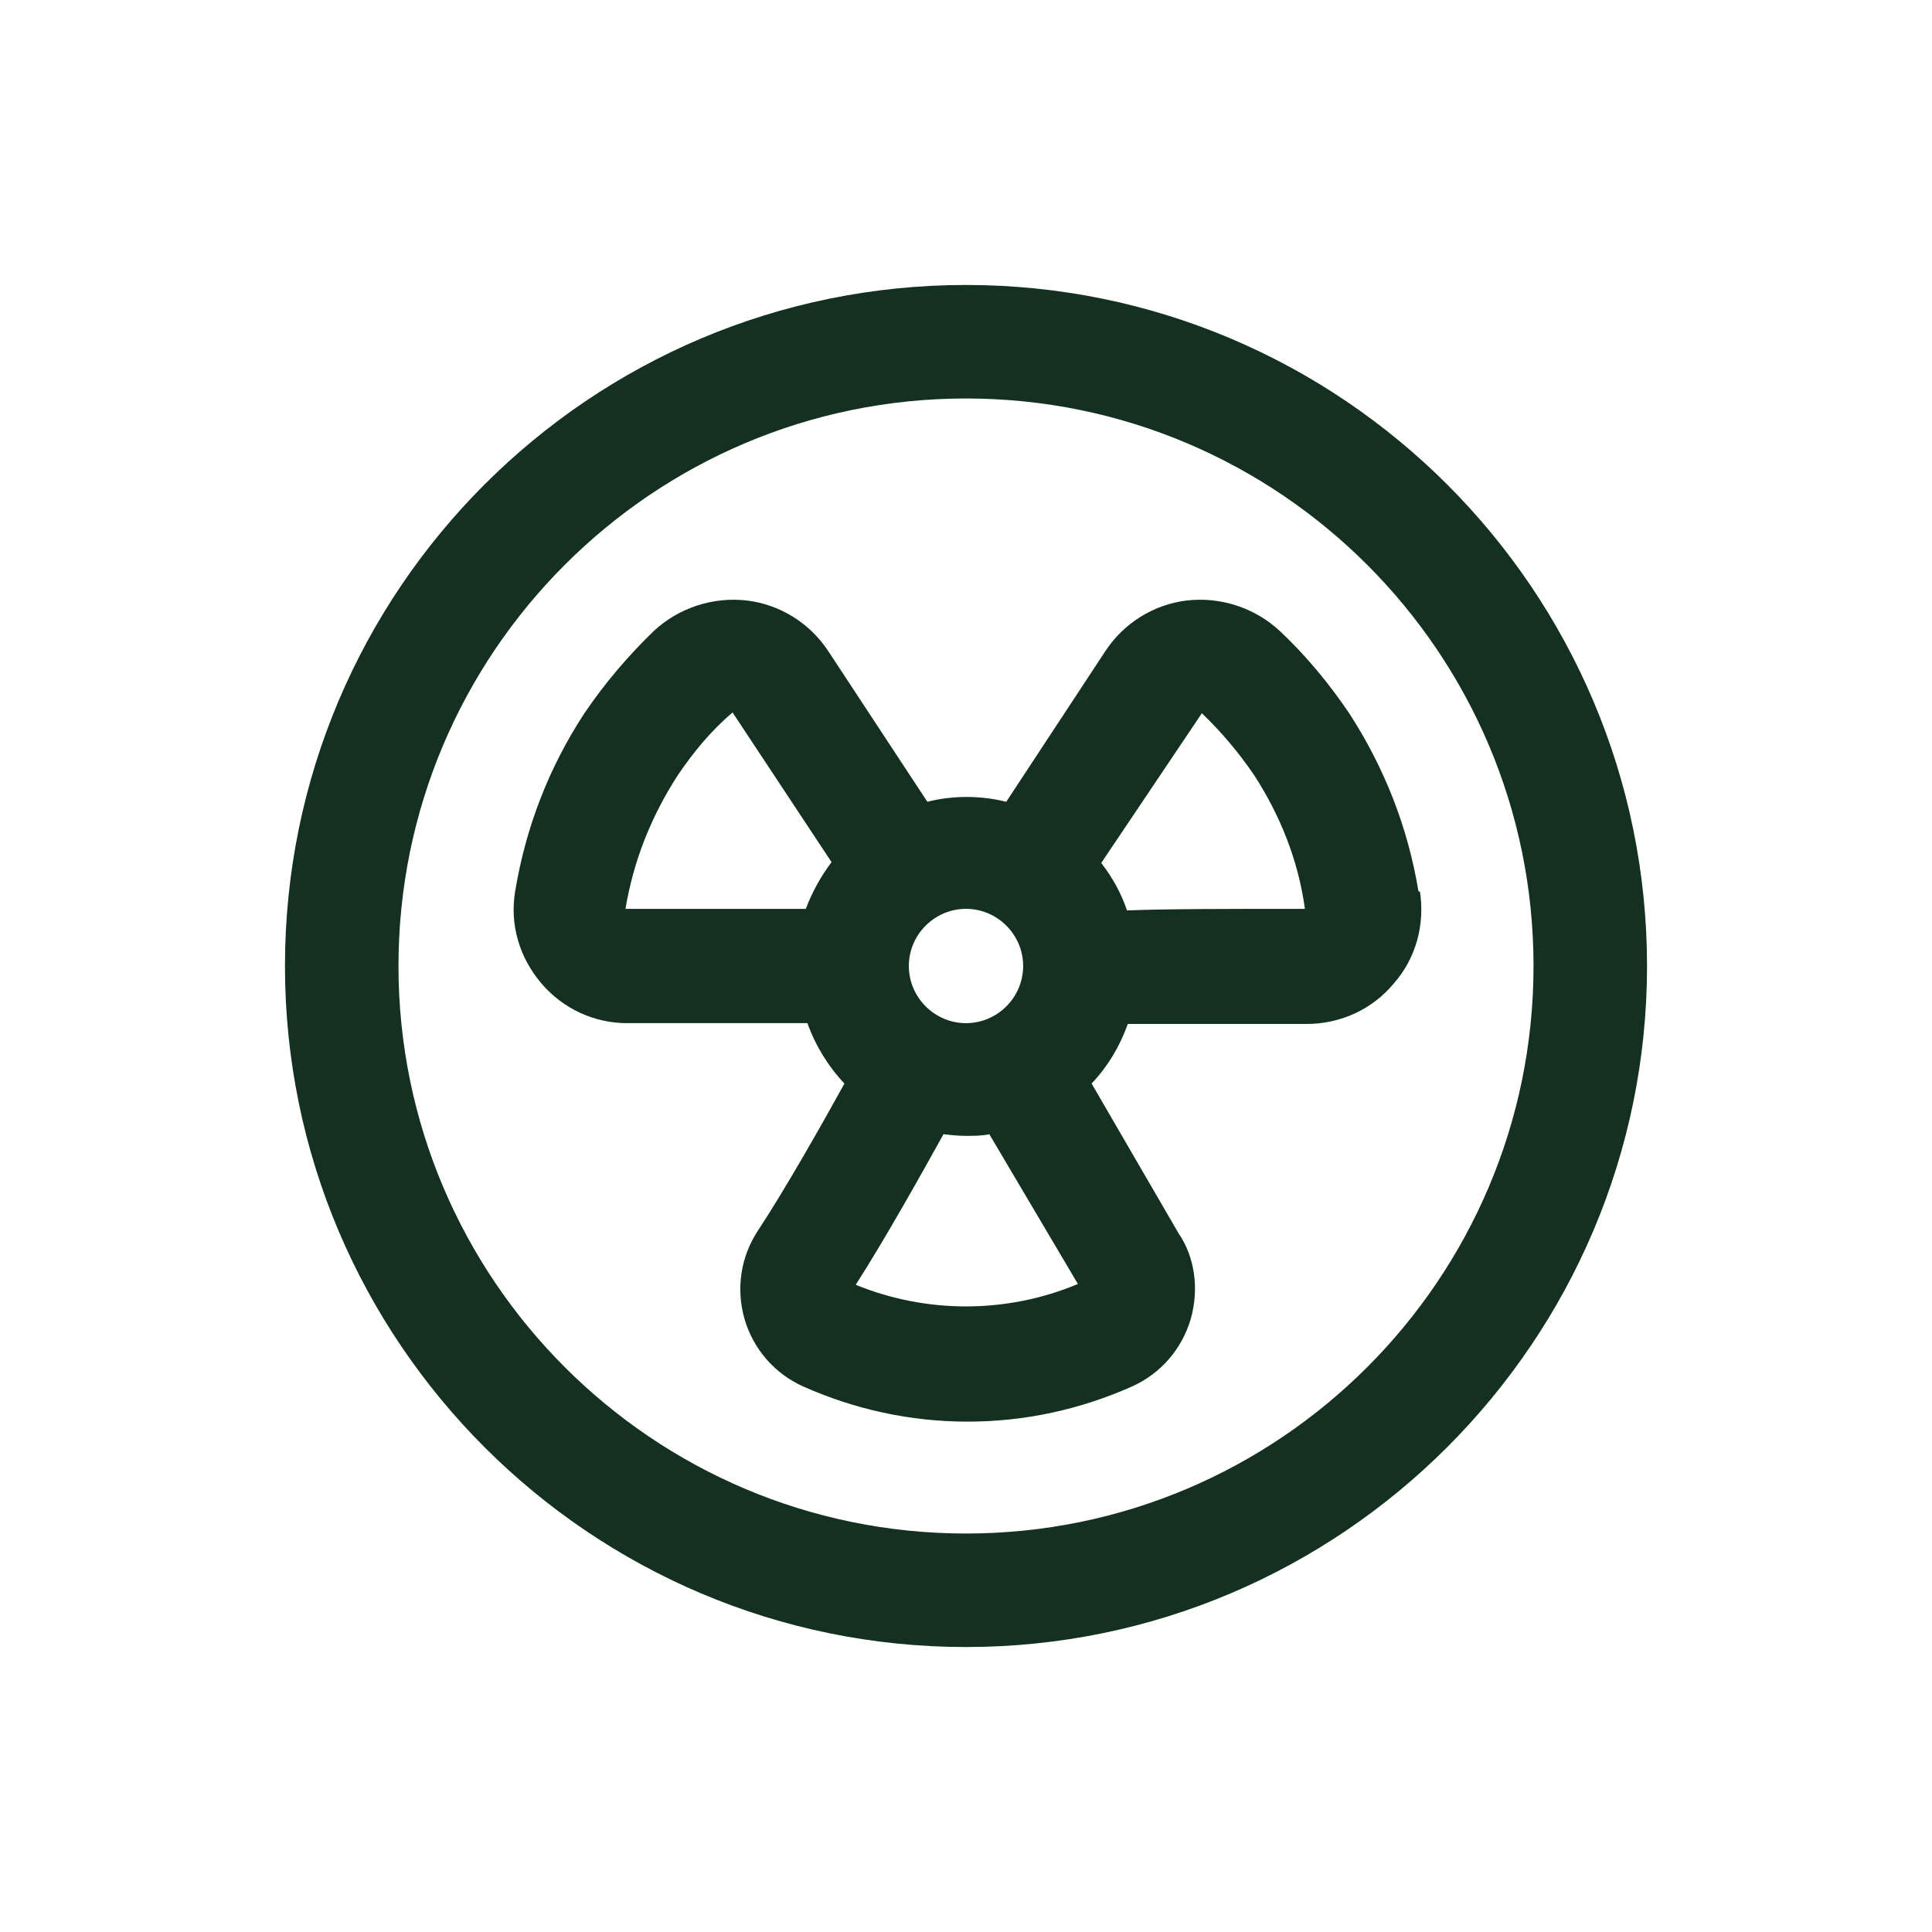 <?xml version="1.0" encoding="UTF-8"?>
<svg id="Layer_1" data-name="Layer 1" xmlns="http://www.w3.org/2000/svg" version="1.1" viewBox="0 0 24 24">
  <defs>
    <style>
      .cls-1 {
        fill: none;
        stroke: #143020;
        stroke-linecap: round;
        stroke-miterlimit: 10;
        stroke-width: 1.5px;
      }

      .cls-2, .cls-3 {
        fill: #143020;
        stroke-width: 0px;
      }

      .cls-4, .cls-3 {
        display: none;
      }
    </style>
  </defs>
  <g class="cls-4">
    <path class="cls-2" d="M4.32,17.64l6.1,3.46c.49.28,1.03.41,1.58.41s1.09-.14,1.58-.41l6.1-3.46c.55-.31.88-.87.88-1.48s-.33-1.17-.88-1.48l-6.1-3.46c-.97-.55-2.18-.55-3.15,0l-6.1,3.46c-.55.31-.88.87-.88,1.48s.33,1.17.88,1.48ZM12.87,19.85c-.53.3-1.22.3-1.75,0l-2.15-1.22,3.92-2.21,3.02,1.7-3.04,1.73h0ZM19.13,16.16c0,.05-.02.16-.16.24l-1.61.91-3.01-1.7,2.05-1.15,2.58,1.46c.14.08.16.18.16.24h0ZM11.13,12.46h0c.27-.15.57-.23.87-.23s.61.07.87.23l2.07,1.18-3.96,2.23-2.94-1.66,3.09-1.75h0ZM5.03,15.92l1.57-.89,2.94,1.66-2,1.13-2.5-1.42c-.14-.08-.16-.18-.16-.24s.02-.16.16-.24h0Z"/>
    <g>
      <path class="cls-1" d="M7.35,2.49s2.2,1.97,0,4.07c0,0-1.69,2.03,0,3.31"/>
      <path class="cls-1" d="M11.84,2.49s2.2,1.97,0,4.07c0,0-1.69,2.03,0,3.31"/>
      <path class="cls-1" d="M16.43,2.49s2.2,1.97,0,4.07c0,0-1.69,2.03,0,3.31"/>
    </g>
  </g>
  <g class="cls-4">
    <path class="cls-2" d="M17.39,11.68v-2.02c0-.3-.24-.54-.54-.54s-.54.24-.54.54v1.28l-2.81-1.89c-.92-.62-2.1-.62-3.02,0l-3.77,2.55c-.74.5-1.19,1.34-1.19,2.24v5c0,1.49,1.21,2.7,2.7,2.7h7.55c1.49,0,2.7-1.21,2.7-2.7v-5c0-.85-.4-1.65-1.08-2.16h0ZM17.39,18.84c0,.89-.73,1.62-1.62,1.62h-7.55c-.89,0-1.62-.73-1.62-1.62v-5c0-.54.27-1.04.71-1.34l3.78-2.55c.28-.19.59-.28.9-.28s.63.09.9.28l3.78,2.55c.45.3.71.8.71,1.34v5h0Z"/>
    <g>
      <path class="cls-1" d="M8.88,2.47s1.47,1.34,0,2.76c0,0-1.13,1.38,0,2.24"/>
      <path class="cls-1" d="M11.89,2.47s1.47,1.34,0,2.76c0,0-1.13,1.38,0,2.24"/>
      <path class="cls-1" d="M14.96,2.47s1.47,1.34,0,2.76c0,0-1.13,1.38,0,2.24"/>
    </g>
  </g>
  <g class="cls-4">
    <path class="cls-2" d="M1.52,12.91c0-.23.09-.45.26-.62l7.14-7.14c1.71-1.71,4.47-1.71,6.18,0l7.14,7.14c.34.35.33.9-.02,1.24-.34.33-.88.33-1.21,0l-7.14-7.14c-1.02-1.02-2.68-1.02-3.71,0l-7.14,7.14c-.34.34-.89.34-1.24,0-.16-.16-.26-.39-.26-.62Z"/>
    <g>
      <path class="cls-1" d="M7.89,11.85s1.94,2.21,0,4.56c0,0-1.49,2.28,0,3.71"/>
      <path class="cls-1" d="M11.86,11.85s1.94,2.21,0,4.56c0,0-1.49,2.28,0,3.71"/>
      <path class="cls-1" d="M15.91,11.85s1.94,2.21,0,4.56c0,0-1.49,2.28,0,3.71"/>
    </g>
  </g>
  <path class="cls-3" d="M17.15,6.48h.74c.41,0,.74-.33.74-.74s-.33-.74-.74-.74h-2.94c-.41,0-.74.33-.74.74s.33.74.74.74h-6.62v-1.47h.74c.41,0,.74-.33.74-.74s-.33-.74-.74-.74h-2.94c-.41,0-.74.33-.74.74s.33.74.74.74h.74v1.47c-2.03,0-3.68,1.65-3.68,3.68v5.15c0,1.46.87,2.78,2.21,3.37v1.05c0,.41.33.74.74.74s.74-.33.74-.74v-.74h10.3v.74c0,.41.33.74.74.74s.74-.33.74-.74v-1.05c1.34-.58,2.21-1.91,2.21-3.37v-5.15c0-2.03-1.65-3.68-3.68-3.68ZM19.36,15.31c0,1.22-.99,2.21-2.21,2.21H6.85c-1.22,0-2.21-.99-2.21-2.21v-5.15c0-1.22.99-2.21,2.21-2.21h10.3c1.22,0,2.21.99,2.21,2.21v5.15ZM8.69,9.43c-1.83,0-3.31,1.48-3.31,3.31s1.48,3.31,3.31,3.31,3.31-1.48,3.31-3.31-1.48-3.31-3.31-3.31ZM8.69,14.57c-1.02,0-1.84-.82-1.84-1.84,0-1.02.82-1.84,1.84-1.84.73,0,1.4.43,1.69,1.1h-1.32c-.41,0-.74.33-.74.74s.33.74.74.74h1.32c-.29.67-.95,1.1-1.68,1.1ZM15.31,9.43c-1.83,0-3.31,1.48-3.31,3.31,0,1.83,1.48,3.31,3.31,3.31.88,0,1.72-.35,2.34-.96h0s0-.02,0-.02c1.29-1.3,1.28-3.39-.02-4.68-.62-.61-1.46-.96-2.33-.96ZM13.47,12.74c0-1.02.81-1.84,1.83-1.85,1.02,0,1.84.81,1.85,1.83,0,.24-.04.47-.13.69l-.93-.93c-.29-.29-.75-.29-1.04,0-.29.29-.29.75,0,1.04l.93.93c-.21.09-.44.13-.67.13-1.02,0-1.84-.82-1.84-1.84Z"/>
  <path class="cls-3" d="M11.16,10.48c.2.37.18.81-.05,1.16l-1.33,2.14c-.21.33-.64.43-.97.23s-.43-.64-.23-.97h0l1.08-1.74h-1.46c-.63,0-1.14-.51-1.14-1.14,0-.11.02-.22.05-.33.02-.06,1.47-2.43,1.47-2.43.19-.34.61-.47.96-.28.34.19.47.61.28.96-.01.02-.03.04-.04.06l-1.07,1.75h1.46c.42,0,.8.23.99.6ZM20.46,5.65v1.76c0,.84-.59,1.56-1.41,1.73v6.38c0,1.56-1.26,2.82-2.82,2.82h-1.7c-.56,1.28-1.83,2.11-3.23,2.12h-4.23c-1.95,0-3.52-1.58-3.53-3.53V7.06c0-1.95,1.58-3.52,3.53-3.53h4.23c1.95,0,3.52,1.58,3.53,3.53v9.87h1.41c.78,0,1.41-.63,1.41-1.41v-6.38c-.82-.17-1.41-.89-1.41-1.73v-1.76c0-.39.32-.71.71-.71s.71.32.71.71v.71h1.41v-.71c0-.39.32-.71.71-.71s.71.32.71.71ZM13.41,16.94v-5.64h-.71c-.39,0-.71-.32-.71-.71s.32-.71.71-.71h.71v-2.82c0-1.17-.95-2.12-2.12-2.12h-4.23c-1.17,0-2.12.95-2.12,2.12v2.82h.71c.39,0,.71.32.71.71s-.32.71-.71.71h-.71v5.64c0,1.17.95,2.12,2.12,2.12h4.23c1.17,0,2.12-.95,2.12-2.12Z"/>
  <path class="cls-2" d="M12,3.54C7.33,3.54,3.54,7.33,3.54,12s3.8,8.46,8.46,8.46,8.46-3.8,8.46-8.46S16.67,3.54,12,3.54ZM12,19.05c-3.89,0-7.05-3.16-7.05-7.05s3.16-7.05,7.05-7.05,7.05,3.16,7.05,7.05-3.16,7.05-7.05,7.05ZM17.62,11.07c-.13-.79-.42-1.53-.86-2.21-.25-.37-.54-.72-.86-1.02-.31-.29-.74-.43-1.16-.38-.41.05-.78.28-1.01.63l-1.23,1.87c-.16-.04-.33-.06-.49-.06s-.34.02-.49.06l-1.23-1.87c-.23-.35-.6-.58-1.01-.63-.42-.05-.85.09-1.16.38-.32.31-.61.65-.86,1.02-.44.67-.73,1.42-.86,2.21-.07.41.05.82.32,1.14.27.32.66.5,1.07.5h2.24c.1.28.26.54.46.75-.27.49-.74,1.32-1.07,1.82-.22.33-.28.73-.17,1.11.11.37.37.67.72.83.65.29,1.34.44,2.05.44s1.4-.15,2.05-.44c.35-.16.61-.46.72-.83.11-.38.05-.78-.15-1.07l-1.08-1.86c.2-.21.35-.46.45-.74.6,0,1.55,0,2.22,0,.42,0,.82-.18,1.09-.51.27-.31.38-.72.32-1.13h0ZM12.71,12c0,.39-.32.71-.71.71s-.71-.32-.71-.71.32-.71.71-.71.71.32.71.71ZM7.77,11.29c.1-.6.32-1.15.65-1.66.19-.28.4-.54.68-.78l1.23,1.86c-.13.17-.24.37-.32.58h-2.24ZM10.63,15.96c.36-.56.83-1.4,1.09-1.87.09.01.18.02.28.02s.2,0,.29-.02l1.1,1.86c-.88.37-1.88.37-2.76.01h0ZM14,11.31c-.07-.21-.18-.41-.32-.59l1.25-1.86c.24.23.46.49.65.77.33.51.55,1.07.63,1.66-.99,0-1.71,0-2.22.02h0Z"/>
</svg>